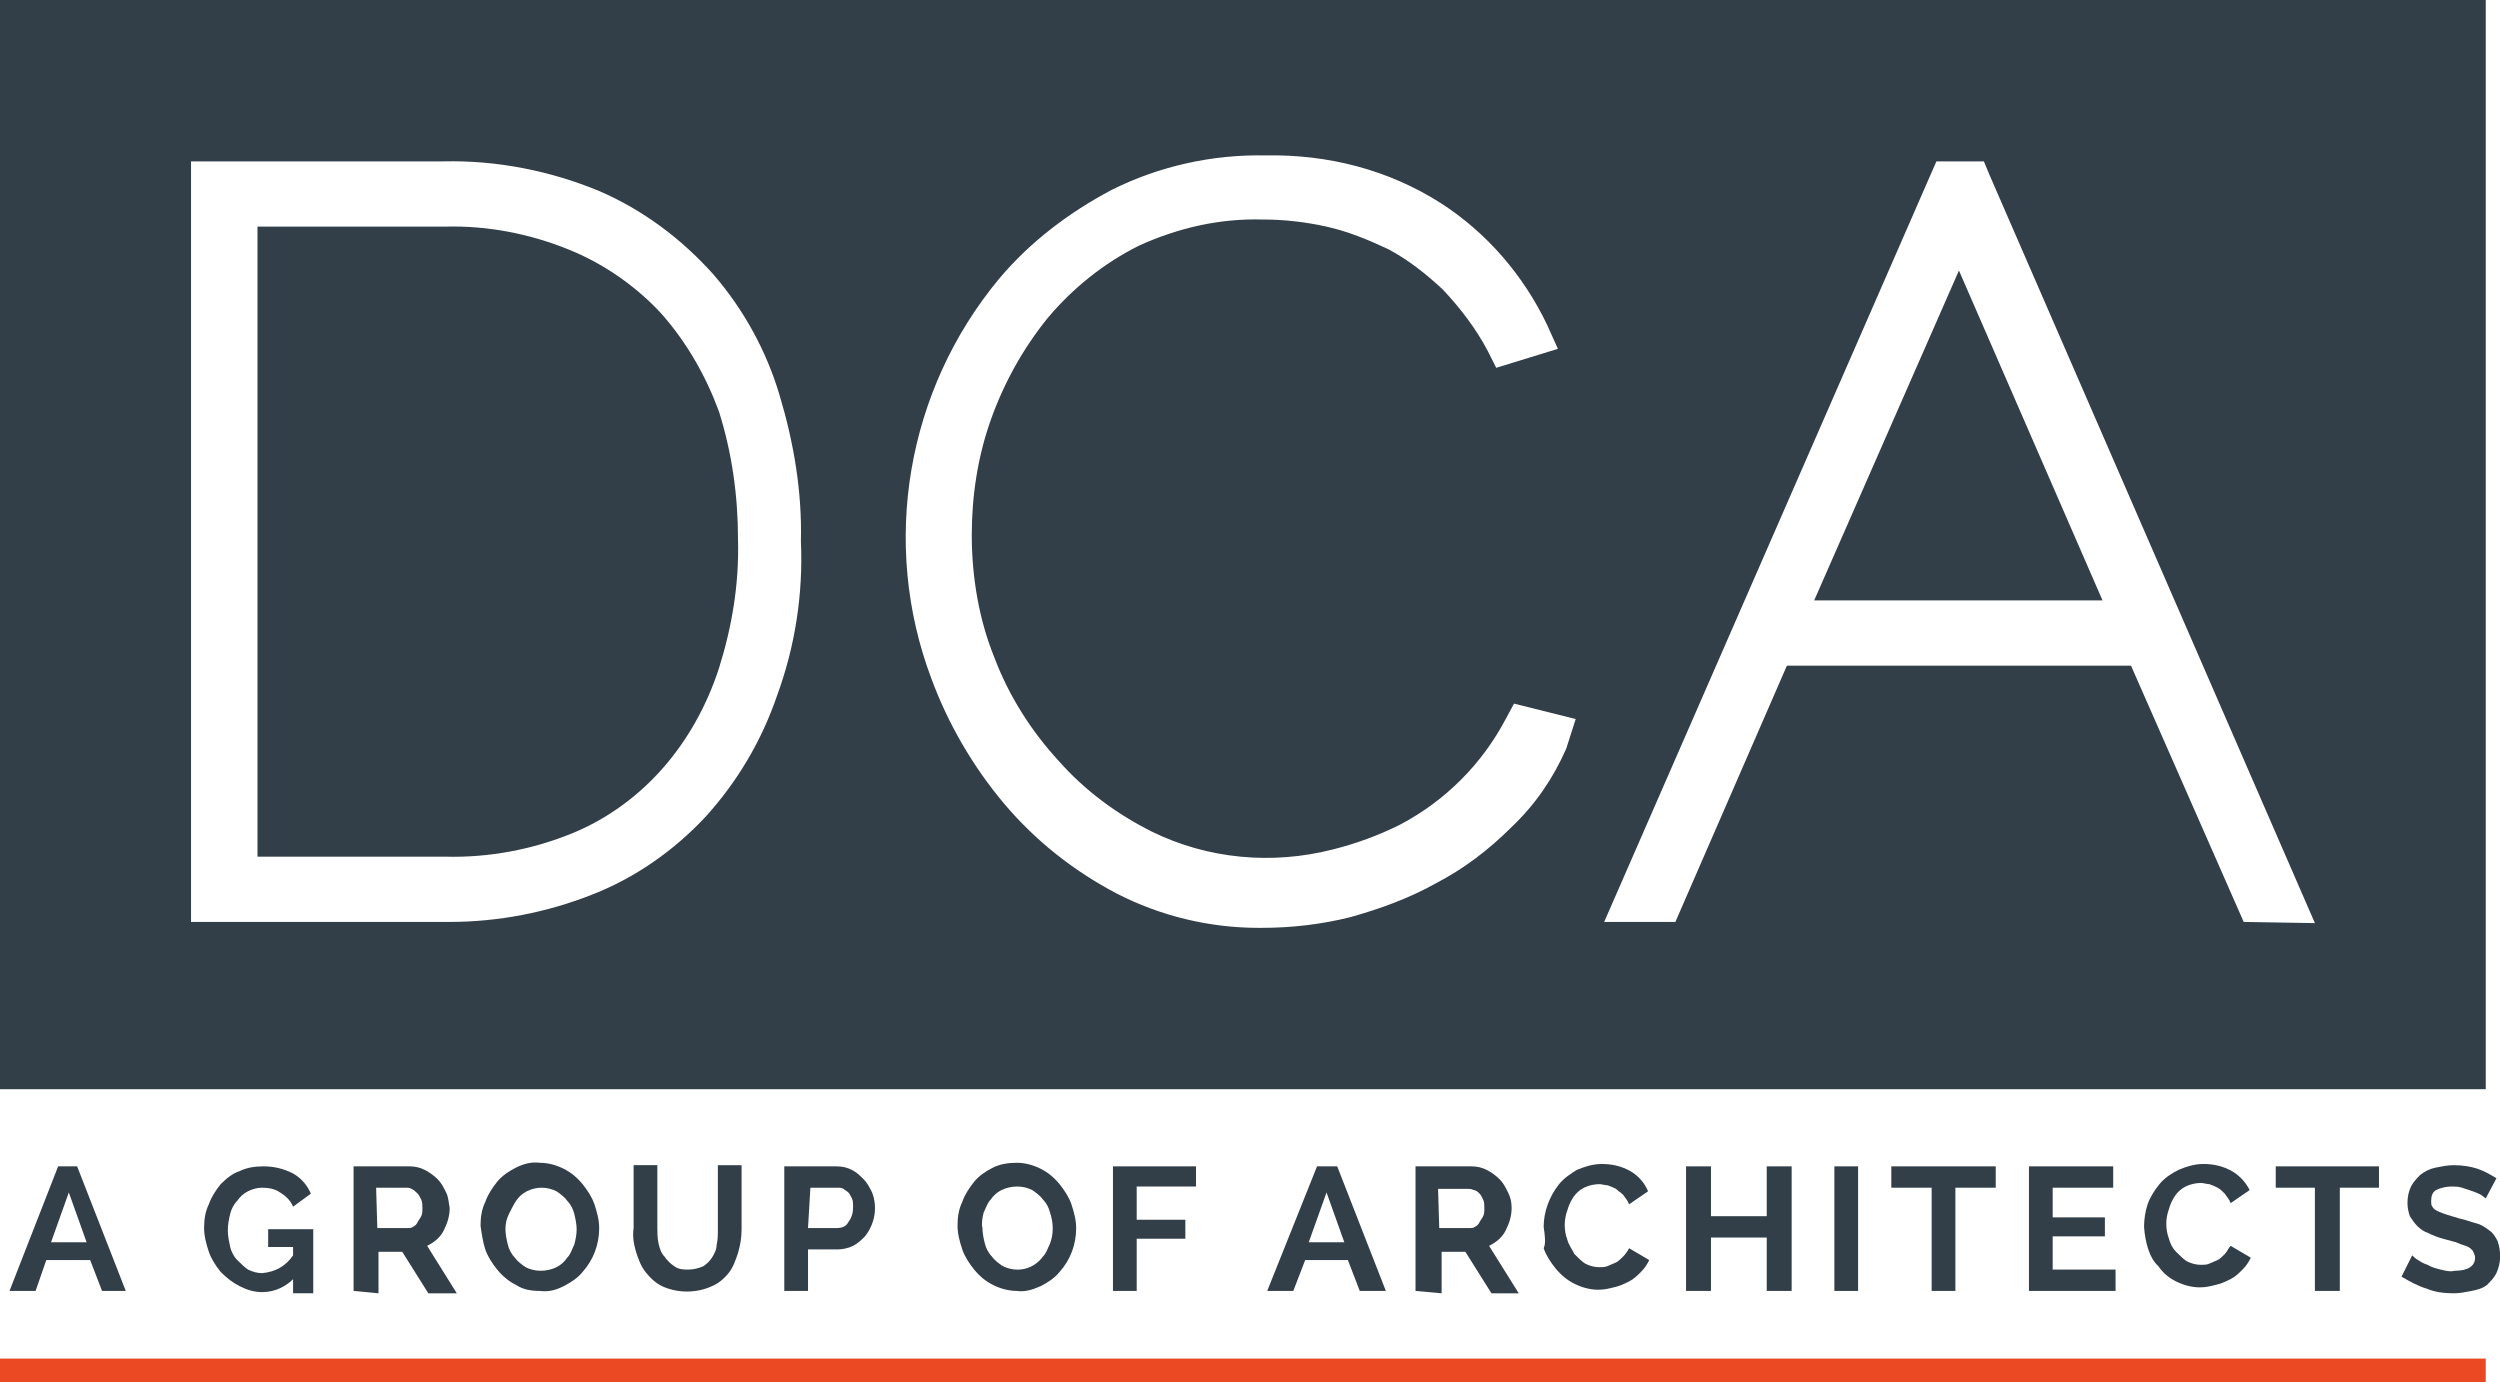 <?xml version="1.0" encoding="utf-8"?>
<!-- Generator: Adobe Illustrator 15.0.0, SVG Export Plug-In . SVG Version: 6.00 Build 0)  -->
<!DOCTYPE svg PUBLIC "-//W3C//DTD SVG 1.1//EN" "http://www.w3.org/Graphics/SVG/1.1/DTD/svg11.dtd">
<svg version="1.1" id="Layer_1" xmlns="http://www.w3.org/2000/svg" xmlns:xlink="http://www.w3.org/1999/xlink" x="0px" y="0px"
	 width="210.7px" height="116.5px" viewBox="0 0 210.7 116.5" style="enable-background:new 0 0 210.7 116.5;" xml:space="preserve"
	>
<style type="text/css">
<![CDATA[
	.st0{fill:#EA4924;}
	.st1{fill:#333F48;}
]]>
</style>
<g id="Layer_2_1_">
	<g id="Layer_1-2">
		<path class="st1" d="M0.8,108.8l4.1-10.5h1.6l4.1,10.5H8.6l-1-2.6H3.9L3,108.8H0.8z M5.8,100.5l-1.5,4.2h3L5.8,100.5z"/>
		<path class="st1" d="M24.9,107.6c-0.7,0.8-1.7,1.3-2.8,1.3c-0.7,0-1.3-0.2-1.9-0.5c-0.6-0.3-1.1-0.7-1.6-1.2
			c-0.4-0.5-0.8-1.1-1-1.7c-0.2-0.6-0.4-1.3-0.4-2c0-0.7,0.1-1.4,0.4-2c0.2-0.6,0.6-1.2,1-1.7c0.5-0.5,1-0.9,1.6-1.1
			c0.6-0.3,1.3-0.4,2-0.4c0.9,0,1.7,0.2,2.5,0.6c0.7,0.4,1.2,1,1.5,1.7l-1.5,1.1c-0.2-0.5-0.6-0.9-1.1-1.2c-0.4-0.3-1-0.4-1.5-0.4
			c-0.4,0-0.8,0.1-1.2,0.3c-0.4,0.2-0.7,0.5-0.9,0.8c-0.3,0.3-0.5,0.7-0.6,1.1c-0.1,0.4-0.2,0.9-0.2,1.4c0,0.5,0.1,0.9,0.2,1.4
			c0.1,0.4,0.3,0.8,0.6,1.1c0.3,0.3,0.6,0.6,0.9,0.8c0.4,0.2,0.8,0.3,1.2,0.3c1.1-0.1,2-0.6,2.6-1.5v-0.7h-2.1v-1.5h3.8v5.4h-1.7
			V107.6z"/>
		<path class="st1" d="M29.8,108.8V98.3h4.7c0.5,0,0.9,0.1,1.3,0.3c0.4,0.2,0.8,0.5,1.1,0.8c0.3,0.3,0.5,0.7,0.7,1.1
			c0.2,0.4,0.2,0.8,0.3,1.3c0,0.7-0.2,1.3-0.5,1.9c-0.3,0.6-0.8,1-1.4,1.3l2.5,4h-2.4l-2.2-3.5h-2v3.5L29.8,108.8z M31.8,103.5h2.5
			c0.2,0,0.4,0,0.5-0.1c0.2-0.1,0.3-0.2,0.4-0.4c0.1-0.2,0.2-0.3,0.3-0.5c0.1-0.2,0.1-0.4,0.1-0.7c0-0.2,0-0.5-0.1-0.7
			c-0.1-0.2-0.2-0.4-0.3-0.5c-0.1-0.1-0.3-0.3-0.5-0.4c-0.2-0.1-0.3-0.1-0.5-0.1h-2.5L31.8,103.5z"/>
		<path class="st1" d="M45.5,108.8c-0.7,0-1.4-0.1-2-0.5c-0.6-0.3-1.1-0.7-1.6-1.3c-0.4-0.5-0.8-1.1-1-1.7c-0.2-0.6-0.3-1.3-0.4-2
			c0-0.7,0.1-1.4,0.4-2c0.2-0.6,0.6-1.2,1-1.7c0.4-0.5,1-0.9,1.6-1.2c0.6-0.3,1.3-0.5,2-0.4c0.7,0,1.4,0.2,2,0.5
			c0.6,0.3,1.1,0.7,1.6,1.3c0.4,0.5,0.8,1.1,1,1.7c0.2,0.6,0.4,1.3,0.4,2c0,1.4-0.5,2.7-1.4,3.7c-0.4,0.5-1,0.9-1.6,1.2
			C46.9,108.7,46.3,108.9,45.5,108.8 M42.6,103.6c0,0.4,0.1,0.9,0.2,1.3c0.1,0.4,0.3,0.8,0.6,1.1c0.2,0.3,0.6,0.6,0.9,0.8
			c0.4,0.2,0.8,0.3,1.3,0.3c0.4,0,0.9-0.1,1.3-0.3c0.4-0.2,0.7-0.5,0.9-0.8c0.3-0.3,0.4-0.7,0.6-1.1c0.1-0.4,0.2-0.8,0.2-1.3
			c0-0.4-0.1-0.9-0.2-1.3c-0.1-0.4-0.3-0.8-0.6-1.1c-0.2-0.3-0.6-0.6-0.9-0.8c-0.8-0.4-1.7-0.4-2.5,0c-0.4,0.2-0.7,0.5-0.9,0.8
			c-0.2,0.3-0.4,0.7-0.6,1.1C42.7,102.7,42.6,103.1,42.6,103.6"/>
		<path class="st1" d="M58,107c0.4,0,0.9-0.1,1.3-0.3c0.3-0.2,0.5-0.4,0.7-0.7c0.2-0.3,0.4-0.7,0.4-1.1c0.1-0.4,0.1-0.8,0.1-1.3
			v-5.4h2v5.4c0,0.7-0.1,1.3-0.3,2c-0.2,0.6-0.4,1.2-0.8,1.7c-0.4,0.5-0.9,0.9-1.4,1.1c-1.3,0.6-2.9,0.6-4.2,0
			c-0.6-0.3-1-0.7-1.4-1.2c-0.4-0.5-0.6-1.1-0.8-1.7c-0.2-0.7-0.3-1.3-0.2-2v-5.3h2v5.3c0,0.4,0,0.8,0.1,1.3
			c0.1,0.4,0.2,0.8,0.5,1.1c0.2,0.3,0.5,0.6,0.8,0.8C57.2,107,57.6,107,58,107"/>
		<path class="st1" d="M66.1,108.8V98.3h4.4c0.5,0,0.9,0.1,1.3,0.3c0.4,0.2,0.7,0.5,1,0.8c0.3,0.3,0.5,0.7,0.7,1.1
			c0.5,1.3,0.2,2.7-0.6,3.7c-0.3,0.3-0.6,0.6-1,0.8c-0.4,0.2-0.9,0.3-1.3,0.3h-2.5v3.5H66.1z M68.1,103.5h2.4c0.4,0,0.8-0.1,1-0.5
			c0.3-0.4,0.4-0.8,0.4-1.3c0-0.2,0-0.5-0.1-0.7c-0.1-0.2-0.2-0.4-0.3-0.5c-0.1-0.1-0.3-0.2-0.4-0.3c-0.2-0.1-0.3-0.1-0.5-0.1h-2.3
			L68.1,103.5z"/>
		<path class="st1" d="M85.7,108.8c-0.7,0-1.4-0.2-2-0.5c-0.6-0.3-1.1-0.7-1.6-1.3c-0.4-0.5-0.8-1.1-1-1.7c-0.2-0.6-0.4-1.3-0.4-2
			c0-0.7,0.1-1.4,0.4-2c0.2-0.6,0.6-1.2,1-1.7c0.4-0.5,1-0.9,1.6-1.2c0.6-0.3,1.3-0.4,2-0.4c0.7,0,1.4,0.2,2,0.5
			c0.6,0.3,1.1,0.7,1.6,1.3c0.4,0.5,0.8,1.1,1,1.7c0.2,0.6,0.4,1.3,0.4,2c0,1.4-0.5,2.7-1.4,3.7c-0.4,0.5-1,0.9-1.6,1.2
			C87,108.7,86.4,108.9,85.7,108.8 M82.8,103.5c0,0.4,0.1,0.9,0.2,1.3c0.1,0.4,0.3,0.8,0.6,1.1c0.2,0.3,0.6,0.6,0.9,0.8
			c1.2,0.6,2.6,0.3,3.4-0.8c0.3-0.3,0.4-0.7,0.6-1.1c0.3-0.8,0.3-1.7,0-2.6c-0.1-0.4-0.3-0.8-0.6-1.1c-0.2-0.3-0.6-0.6-0.9-0.8
			c-0.4-0.2-0.8-0.3-1.3-0.3c-0.4,0-0.9,0.1-1.3,0.3c-0.4,0.2-0.7,0.5-0.9,0.8c-0.3,0.3-0.4,0.7-0.6,1.1
			C82.8,102.6,82.7,103.1,82.8,103.5"/>
		<polygon class="st1" points="93.8,108.8 93.8,98.3 100.8,98.3 100.8,100 95.8,100 95.8,102.8 99.9,102.8 99.9,104.4 95.8,104.4 
			95.8,108.8 		"/>
		<path class="st1" d="M106.8,108.8l4.2-10.5h1.7l4.1,10.5h-2.2l-1-2.6H110l-1,2.6H106.8z M111.8,100.5l-1.5,4.2h3L111.8,100.5z"/>
		<path class="st1" d="M119.3,108.8V98.3h4.7c0.5,0,0.9,0.1,1.3,0.3c0.4,0.2,0.8,0.5,1.1,0.8c0.3,0.3,0.5,0.7,0.7,1.1
			c0.2,0.4,0.3,0.8,0.3,1.3c0,0.7-0.2,1.3-0.5,1.9c-0.3,0.6-0.8,1-1.4,1.3l2.5,4h-2.3l-2.2-3.5h-2v3.5L119.3,108.8z M121.3,103.5
			h2.5c0.2,0,0.4,0,0.5-0.1c0.2-0.1,0.3-0.2,0.4-0.4c0.1-0.2,0.2-0.3,0.3-0.5c0.1-0.2,0.1-0.4,0.1-0.7c0-0.2,0-0.5-0.1-0.7
			c-0.1-0.2-0.2-0.4-0.3-0.5c-0.1-0.1-0.3-0.3-0.5-0.3c-0.2-0.1-0.3-0.1-0.5-0.1h-2.5L121.3,103.5z"/>
		<path class="st1" d="M130.1,103.4c0-1.3,0.5-2.6,1.3-3.6c0.4-0.5,1-0.9,1.5-1.2c0.7-0.3,1.4-0.5,2.1-0.5c0.9,0,1.7,0.2,2.4,0.6
			c0.7,0.4,1.2,1,1.5,1.7l-1.6,1.1c-0.1-0.3-0.3-0.5-0.5-0.8c-0.2-0.2-0.4-0.3-0.6-0.5c-0.2-0.1-0.4-0.2-0.7-0.3
			c-0.2,0-0.5-0.1-0.7-0.1c-0.4,0-0.9,0.1-1.3,0.3c-0.4,0.2-0.7,0.5-0.9,0.8c-0.2,0.3-0.4,0.7-0.5,1.1c-0.3,0.8-0.3,1.7,0,2.5
			c0.1,0.4,0.4,0.8,0.6,1.2c0.3,0.3,0.6,0.6,0.9,0.8c0.4,0.2,0.8,0.3,1.2,0.3c0.2,0,0.5,0,0.7-0.1c0.2-0.1,0.5-0.2,0.7-0.3
			c0.2-0.1,0.4-0.3,0.6-0.5c0.2-0.2,0.4-0.5,0.5-0.7l1.7,1c-0.2,0.4-0.4,0.7-0.7,1c-0.3,0.3-0.6,0.6-1,0.8c-0.4,0.2-0.8,0.4-1.3,0.5
			c-0.4,0.1-0.8,0.2-1.3,0.2c-0.7,0-1.4-0.2-2-0.5c-0.6-0.3-1.1-0.7-1.6-1.3c-0.4-0.5-0.8-1.1-1-1.7
			C130.3,104.8,130.2,104.1,130.1,103.4"/>
		<polygon class="st1" points="151,98.3 151,108.8 148.9,108.8 148.9,104.3 144.2,104.3 144.2,108.8 142.1,108.8 142.1,98.3 
			144.2,98.3 144.2,102.5 148.9,102.5 148.9,98.3 		"/>
		<rect x="154.6" y="98.3" class="st1" width="2" height="10.5"/>
		<polygon class="st1" points="168.2,100.1 164.8,100.1 164.8,108.8 162.8,108.8 162.8,100.1 159.4,100.1 159.4,98.3 168.2,98.3 		
			"/>
		<polygon class="st1" points="178.3,107 178.3,108.8 171,108.8 171,98.3 178.1,98.3 178.1,100.1 173,100.1 173,102.6 177.4,102.6 
			177.4,104.2 173,104.2 173,107 		"/>
		<path class="st1" d="M180.7,103.4c0-0.6,0.1-1.3,0.3-1.9c0.2-0.6,0.6-1.2,1-1.7c0.4-0.5,1-0.9,1.6-1.2c0.7-0.3,1.4-0.5,2.1-0.5
			c0.9,0,1.7,0.2,2.4,0.6c0.7,0.4,1.2,1,1.5,1.6l-1.6,1.1c-0.1-0.3-0.3-0.5-0.5-0.8c-0.2-0.2-0.4-0.4-0.6-0.5
			c-0.2-0.1-0.4-0.2-0.7-0.3c-0.2,0-0.5-0.1-0.7-0.1c-0.4,0-0.9,0.1-1.3,0.3c-0.4,0.2-0.7,0.5-0.9,0.8c-0.2,0.3-0.4,0.7-0.5,1.1
			c-0.3,0.8-0.3,1.7,0,2.5c0.1,0.4,0.3,0.8,0.6,1.1c0.3,0.3,0.6,0.6,0.9,0.8c0.4,0.2,0.8,0.3,1.2,0.3c0.2,0,0.5,0,0.7-0.1
			c0.2-0.1,0.5-0.2,0.7-0.3c0.2-0.1,0.4-0.3,0.6-0.5c0.2-0.2,0.3-0.5,0.5-0.7l1.7,1c-0.2,0.4-0.4,0.7-0.7,1c-0.3,0.3-0.6,0.6-1,0.8
			c-0.4,0.2-0.8,0.4-1.3,0.5c-0.4,0.1-0.8,0.2-1.3,0.2c-0.7,0-1.4-0.2-2-0.5c-0.6-0.3-1.1-0.7-1.5-1.3
			C181.2,106.1,180.8,104.8,180.7,103.4"/>
		<polygon class="st1" points="200.5,100.1 197.2,100.1 197.2,108.8 195.1,108.8 195.1,100.1 191.8,100.1 191.8,98.3 200.5,98.3 		
			"/>
		<path class="st1" d="M209.5,101l-0.4-0.3c-0.2-0.1-0.4-0.2-0.7-0.3c-0.3-0.1-0.6-0.2-0.9-0.3c-0.3-0.1-0.6-0.1-0.9-0.1
			c-0.4,0-0.9,0.1-1.3,0.3c-0.3,0.2-0.4,0.5-0.4,0.9c0,0.2,0,0.4,0.1,0.5c0.1,0.2,0.3,0.3,0.5,0.4c0.2,0.1,0.5,0.2,0.8,0.3l1,0.3
			c0.5,0.1,1,0.3,1.4,0.4c0.4,0.1,0.7,0.3,1.1,0.6c0.3,0.2,0.5,0.5,0.7,0.9c0.3,0.9,0.3,1.8-0.1,2.7c-0.2,0.4-0.5,0.7-0.8,1
			c-0.4,0.3-0.8,0.4-1.3,0.5c-0.5,0.1-1,0.2-1.5,0.2c-0.8,0-1.6-0.1-2.3-0.4c-0.7-0.2-1.4-0.6-2.1-1l0.9-1.8
			c0.1,0.1,0.3,0.3,0.5,0.4c0.3,0.2,0.5,0.3,0.8,0.4c0.3,0.2,0.7,0.3,1.1,0.4c0.4,0.1,0.8,0.2,1.2,0.1c1.1,0,1.7-0.4,1.7-1.1
			c0-0.2-0.1-0.4-0.2-0.6c-0.2-0.2-0.3-0.3-0.6-0.4c-0.3-0.1-0.6-0.2-0.8-0.3l-1.1-0.3c-0.4-0.1-0.9-0.3-1.3-0.5
			c-0.3-0.1-0.6-0.3-0.9-0.6c-0.2-0.2-0.4-0.5-0.6-0.8c-0.1-0.3-0.2-0.7-0.2-1.1c0-0.5,0.1-1,0.3-1.4c0.2-0.4,0.5-0.7,0.8-1
			c0.4-0.3,0.8-0.5,1.3-0.6c0.5-0.1,1-0.2,1.5-0.2c0.7,0,1.4,0.1,2,0.3c0.6,0.2,1.1,0.5,1.6,0.8L209.5,101z"/>
		<rect y="114.5" class="st0" width="209.5" height="2"/>
		<polygon class="st1" points="152.9,50.6 177.2,50.6 165.1,22.8 		"/>
		<path class="st1" d="M55.8,26.5c-2.1-2.3-4.8-4.2-7.7-5.4c-3.4-1.4-7-2.1-10.6-2H21.7v53.1h15.8c3.7,0.1,7.4-0.6,10.8-2
			c2.9-1.2,5.5-3.1,7.6-5.5c2.1-2.4,3.7-5.3,4.7-8.4c1.1-3.5,1.7-7.1,1.6-10.8c0-3.7-0.5-7.3-1.6-10.8
			C59.5,31.7,57.9,28.9,55.8,26.5z"/>
		<path class="st1" d="M0,0v91.8h209.5V0H0z M65.5,58.6c-1.3,3.8-3.3,7.2-6,10.2c-2.7,2.9-6,5.2-9.6,6.6l0,0
			c-3.8,1.5-7.9,2.3-12,2.3H16.1V13.6h21.3c4.5-0.1,9,0.8,13.1,2.5c3.7,1.6,6.9,4,9.6,7c2.6,3,4.5,6.5,5.6,10.2
			c1.2,4,1.9,8.1,1.8,12.3C67.7,50.1,67,54.5,65.5,58.6z M132,63.1c-1.1,2.5-2.6,4.7-4.6,6.6c-1.9,1.9-4,3.5-6.3,4.7
			c-2.3,1.3-4.8,2.2-7.3,2.9c-2.4,0.6-4.9,0.9-7.5,0.9h-0.2c-4.2,0-8.3-1-12-2.9c-3.6-1.9-6.8-4.4-9.5-7.6l0,0
			c-2.6-3.1-4.7-6.7-6.1-10.5c-4.3-11.4-2.1-24.3,5.7-33.7c2.6-3.1,5.9-5.6,9.5-7.5c4-2,8.5-3,13-2.9c5.2-0.1,10.3,1.2,14.7,4
			c3.9,2.5,7,6.1,9,10.3l0.9,2l-5.2,1.6l-0.7-1.4c-1-1.9-2.3-3.6-3.8-5.2c-1.4-1.3-2.9-2.5-4.6-3.4c-1.7-0.8-3.4-1.5-5.2-1.9
			c-1.8-0.4-3.6-0.6-5.4-0.6c-3.6-0.1-7.1,0.7-10.4,2.2c-3,1.5-5.6,3.6-7.7,6.1c-2.1,2.6-3.7,5.5-4.8,8.6c-1.1,3.1-1.6,6.4-1.6,9.7
			c0,3.5,0.6,7.1,1.9,10.3c1.2,3.2,3.1,6.2,5.4,8.7c2.2,2.5,4.9,4.5,7.9,6c4.7,2.3,10.1,2.8,15.2,1.5c2-0.5,3.9-1.2,5.7-2.1
			c3.8-2,6.9-5.1,8.9-8.9l0.7-1.3l5.2,1.3L132,63.1z M189.1,77.7l-9.5-21.6h-29l-9.4,21.6h-6l28-64.1h4l0.5,1.2l27.4,63L189.1,77.7z
			"/>
	</g>
</g>
</svg>
